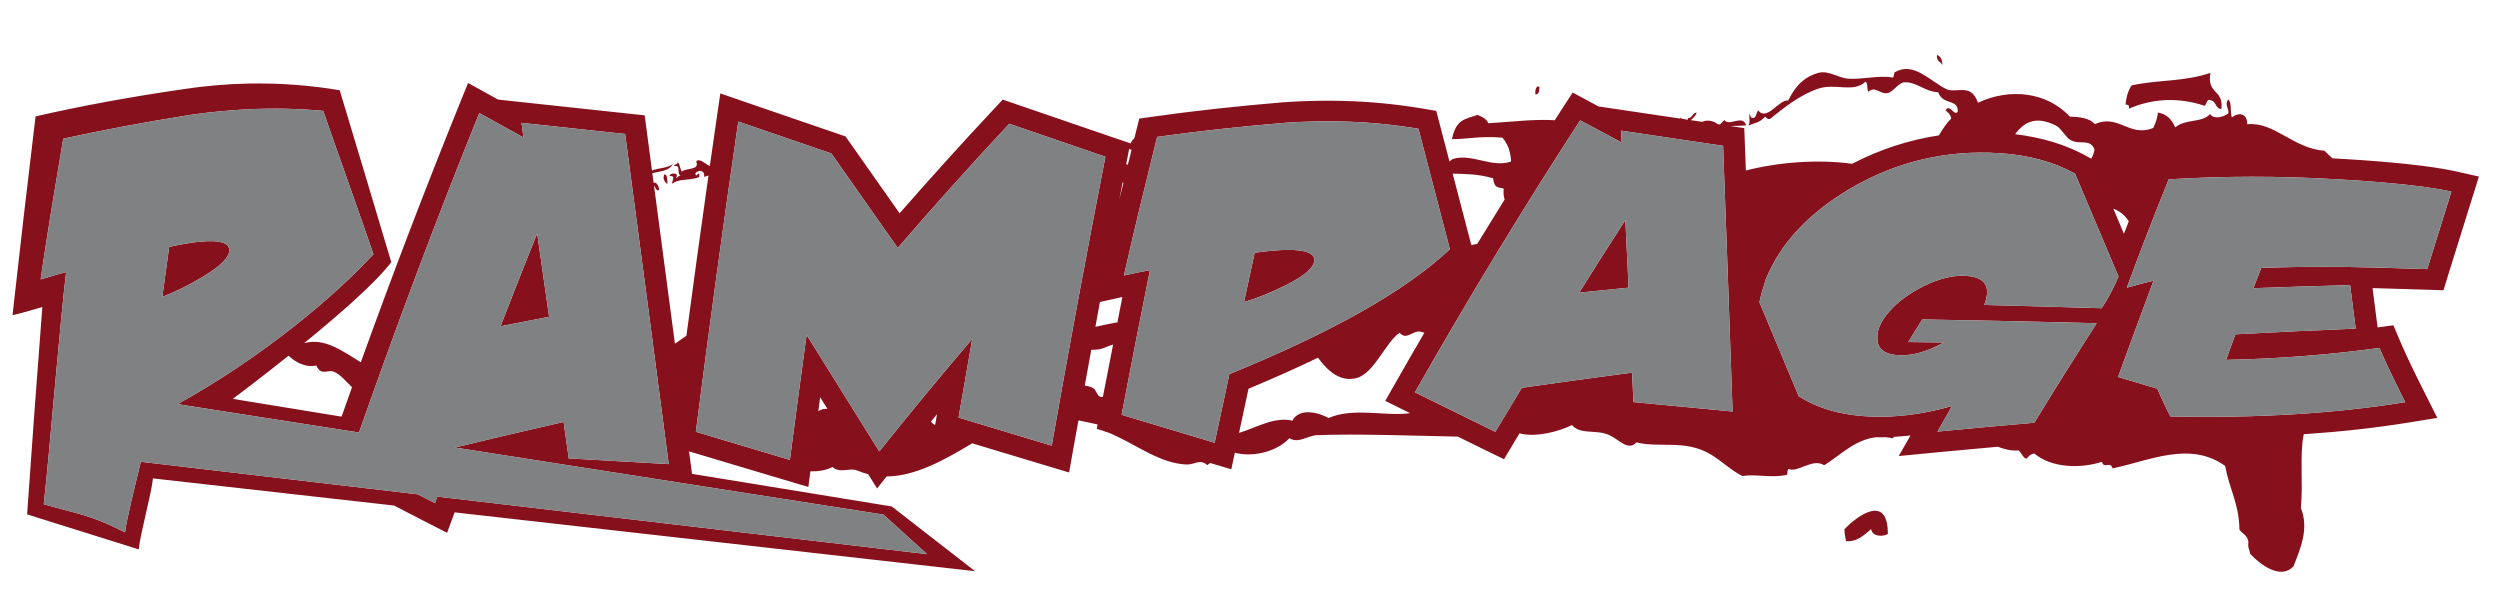 <?xml version="1.0" encoding="utf-8"?>
<!-- Generator: Adobe Illustrator 17.0.0, SVG Export Plug-In . SVG Version: 6.00 Build 0)  -->
<!DOCTYPE svg PUBLIC "-//W3C//DTD SVG 1.1//EN" "http://www.w3.org/Graphics/SVG/1.1/DTD/svg11.dtd">
<svg version="1.1" id="Layer_1" xmlns="http://www.w3.org/2000/svg" xmlns:xlink="http://www.w3.org/1999/xlink" x="0px" y="0px"
	 width="200px" height="47.333px" viewBox="0 0 200 47.333" style="enable-background:new 0 0 200 47.333;" xml:space="preserve">
<path id="color2" style="fill:#86111D;" d="M170.043,8.366c0.064-0.7,0.246-1.175,0.49-1.536c2.188-0.469,4.158-0.277,6.299-1
	c-0.291,1.777,1.059,1.261,0.883,2.881c-0.465,0.034-0.438-0.621-0.832-0.682c-0.352-0.19-0.334,0.306-0.516,0.436
	c-2.109-0.712-4.211-0.576-6.053,0.231C170.381,8.368,170.195,8.391,170.043,8.366z M155.396,5.211
	c-0.016-0.456-0.16-0.726-0.439-0.813C154.906,4.945,155.27,4.913,155.396,5.211z M42.973,18.666
	c-0.988,2.458-1.965,4.936-2.929,7.434c1.293-0.255,2.588-0.506,3.885-0.756C43.612,23.118,43.293,20.894,42.973,18.666z
	 M123.15,6.924c-0.258-0.06-0.334,0.2-0.328,0.611C123.08,7.595,123.158,7.333,123.15,6.924z M147.551,42.346
	c0.01,0.366,0.076,0.653,0.135,0.948c0.875,0.064,1.43-0.473,2.004-0.967c0.109,0.63,0.932,0.614,1.336,0.399
	C151.049,39.478,148.604,41.223,147.551,42.346z M18.339,19.956c-0.05-0.537-0.785-0.75-2.202-0.633
	c-0.693,0.058-1.562,0.199-2.602,0.427c-0.185,1.329-0.368,2.662-0.549,3.998c1.048-0.4,2.13-0.936,3.245-1.604
	C17.69,21.261,18.397,20.538,18.339,19.956z M53.391,14.715c-0.001-0.389-0.012-0.76-0.229-0.775
	C52.97,14.259,53.186,14.604,53.391,14.715z M126.336,23.413c1.318-0.138,2.635-0.273,3.951-0.401
	c-0.086-1.8-0.174-3.601-0.26-5.404C128.787,19.521,127.559,21.456,126.336,23.413z M198.314,14.123l-0.525,1.673
	c-0.646,2.055-1.293,4.119-1.932,6.192l-0.379,1.234l-1.361-0.046c-1.865-0.063-3.275-0.104-4.314-0.129l0.406,3.146l1.262-0.172
	l0.51,1.205c0.439,1.039,1.117,2.467,2.014,4.238l0.99,1.967l-2.273,0.369c-2.643,0.429-5.455,0.739-8.41,0.938
	c-0.346,1.571-0.039,3.862-0.232,5.899c0.66,1.676-0.018,3.182-0.59,4.669c-1.031,1.096-2.652-0.12-3.469-1.005
	c-0.035-0.33-0.213-0.461-0.135-0.949c-0.076-0.558-0.496-0.637-0.721-0.987c-0.033-2.101-0.785-3.151-1.143-5.09
	c-2.82-2.03-6.072-0.41-9.006,0.194c-0.182-0.624-0.689,0.085-0.846-0.525c-1.758,0.565-4.057,0.489-5.418-0.67
	c-0.254,0.052-0.461,0.19-0.615,0.43c-0.313-0.082-0.396-0.485-0.639-0.669c-0.66,0.048-1.168-0.117-1.666-0.296
	c-1.549,0.143-3.098,0.277-4.645,0.427l-3.279,0.318l0.939-1.646c-0.445,0.051-0.885,0.085-1.324,0.109
	c-0.029,0.04-0.065,0.075-0.094,0.117c-0.215-0.048-0.42-0.074-0.621-0.09c-0.07,0.001-0.143,0.007-0.213,0.008l-0.314,0.001
	c-0.055,0-0.109-0.005-0.164-0.005c-1.709,0.172-2.9,1.462-4.174,2.243c-0.91-0.611-2.131,0.627-2.832,0.297
	c-0.117,0.019-0.102,0.28-0.127,0.463c-1.256,0.282-2.373-0.07-3.594,0.095c-0.869-0.433-1.689-1.229-2.518-1.722
	c-2.045-1.221-4.086-0.497-5.947-0.966c-0.67,0.736-1.375-0.233-2.197-0.593c-1.047-0.462-2.283,0.01-2.957-0.793
	c-1.088,0.537-2.928,1.011-4.201,0.663c-0.137,0.229-0.273,0.454-0.41,0.683l-0.828,1.388l-1.498-0.728
	c-0.729-0.354-1.467-0.723-2.197-1.081c-3.758-0.071-7.908-0.237-11.256-0.115c-0.775,0.03-1.471,0.699-2.217,0.244
	c-1.084,1.153-3.063,1.528-4.368,1.159l-0.28,1.326l-1.688-0.501c-0.081,0.055-0.166,0.104-0.243,0.169
	c-0.53-0.532-1.068-0.027-1.625-0.049c-2.28-0.07-4.293-1.805-6.447-2.618c-0.066,0.022-0.103-0.002-0.129-0.041l-0.635-0.194
	l0.067-0.353c-0.5-0.112-1.012-0.223-1.53-0.323c-0.137,0.766-0.28,1.524-0.415,2.29l-0.331,1.876l-1.92-0.574
	c-1.938-0.579-3.886-1.168-5.834-1.759c-2.244,1.35-4.55,2.633-6.844,2.65l-0.766,0.961l-0.715-1.146
	c-0.284-0.07-0.567-0.158-0.851-0.28c-0.652-0.28-1.359,0.269-1.995-0.288c-0.56,0.278-1.161,0.359-1.775,0.348l-0.162,1.246
	l-2.002-0.593c-2.501-0.74-5.012-1.49-7.531-2.25l-0.011-0.004c0.02,0.158,0.139,1.062,0.236,1.8l15.983,2.609l6.661,5.177
	c0,0-22.784-2.577-41.635-4.705l-0.601,1.635L33.959,41.7c-0.808-0.414-1.625-0.839-2.434-1.257
	c-9.523-1.075-17.281-1.947-19.29-2.17c-0.091,1.115-1.047,4.559-1.137,5.677c-2.965-0.925-5.943-1.858-8.931-2.801
	c0.388-5.563,0.794-11.089,1.22-16.588C2.421,24.855,1.626,25.074,1,25.214c0.231-1.991,0.532-4.655,0.906-7.976
	c0.308-2.651,0.62-5.293,0.939-7.926c3.564-0.821,7.491-1.548,11.775-2.171c1.748-0.269,3.492-0.42,5.227-0.456
	c2.495-0.051,4.939,0.131,7.329,0.534c1.391,4.608,2.766,9.194,4.126,13.756c-1.258,1.656-4.217,4.231-6.961,6.468
	c0.002,0.002,0.004,0.005,0.005,0.006c1.636-0.45,3.063,0.648,4.52,1.532c2.515-6.973,5.142-13.85,7.843-20.524l0.737-1.82
	c0,0,2.194,1.216,2.4,1.329l11.727,1.262l0.171,1.285c0.14,1.045,0.276,2.084,0.415,3.129c0.538-0.22,1.161-0.168,1.663-0.507
	c-0.314,0.564-1.025,0.567-1.635,0.715c0.035,0.263,0.069,0.524,0.104,0.787c0.169-0.139,0.458,0.236,0.431,0.577
	c-0.247,0.073-0.277-0.235-0.403-0.376c0.561,4.226,1.121,8.447,1.675,12.66c0.31-0.211,0.617-0.426,0.921-0.643
	c0.571-4.289,1.16-8.569,1.763-12.811c-0.115,0.032-0.229,0.064-0.346,0.11c0.072-0.639-0.553-0.526-0.702-0.291
	c0.06,0.527,0.368-0.429,0.308,0.303c-0.805,0.32-1.617,0.083-2.151,0.537c-0.038-0.253,0.083-0.273,0.08-0.473
	c-0.023-0.183-0.185-0.127-0.302-0.148c0.021-0.308,0.853-0.261,0.499,0.142c0.177,0.014,0.201-0.197,0.388-0.169
	c-0.377-0.207,0.085-0.889-0.524-0.765c0.013-0.226,0.292-0.065,0.283-0.323c0.179,0.138,0.203,0.543,0.326,0.773
	c0.288-0.322,1.479-0.091,1.157-0.819c0.24-0.317,0.696,0.179,1.091,0.366c0.181-1.265,0.361-2.53,0.544-3.787l0.296-2.026
	l2.036,0.703c2.487,0.857,4.967,1.708,7.438,2.551l0.543,0.185l4.325,6.152c2.455-2.804,4.957-5.573,7.461-8.253l0.791-0.845
	l1.121,0.387c2.571,0.887,5.133,1.766,7.687,2.636l1.394,0.475c0,0-0.003,0.015-0.008,0.041c0.105-0.19,0.222-0.345,0.345-0.478
	c0.037-0.15,0.075-0.301,0.111-0.451l0.271-1.089l1.172-0.165c3.161-0.446,6.635-0.83,10.327-1.139
	c1.301-0.09,2.59-0.131,3.859-0.124c0.303,0.002,0.609,0.006,0.912,0.013c2.131,0.05,4.275,0.255,6.375,0.609l1.115,0.189
	l0.273,1.038c0.266,1.008,0.521,2.002,0.783,3.008c0.1-0.073,0.189-0.175,0.328-0.216c1.473-0.429,3.053,0.746,4.602,0.226
	c-0.041-0.911-0.322-1.481-0.693-1.914c-1.898-0.156-2.85,0.14-4.037,0.116c0.344-1.627,1.049-1.582,2.055-1.938
	c0.332,0.157,0.689,0.277,0.855,0.669c1.84-0.105,3.58-0.344,5.316-0.24c0.182-0.283,0.363-0.574,0.547-0.855l0.885-1.36
	c0,0,1.867,1.004,2.066,1.111c0,0,3.463,0.514,6.539,0.971c0.006-0.022,0.012-0.044,0.012-0.076c0.068,0.03,0.098,0.062,0.109,0.094
	c0.168,0.024,0.334,0.049,0.5,0.074c0-0.042-0.006-0.087-0.02-0.135c0.348,0.06,0.385-0.449,0.713-0.431
	c-0.098,0.31-0.295,0.433-0.471,0.6c0.316,0.046,0.625,0.093,0.918,0.136c0.367-0.21,1.023-0.047,1.209,0.181
	c0.066,0.01,0.139,0.02,0.203,0.029c0.127-0.104,0.232-0.252,0.365-0.348c0.42,0.54,1.438-0.497,1.74,0.42
	c-0.459,0.035-0.875,0.047-1.281,0.051l1.127,0.168c0,0,0.055,1.472,0.125,3.391c2.553-0.657,5.727-0.919,8.5-0.537
	c2.211-1.148,4.533-1.907,6.945-2.275c0.297-0.501,0.604-0.985,0.983-1.336c-0.047-0.361-0.264-0.486-0.447-0.657
	c0.326-0.626,0.723,0.588,0.975,0.063c-0.002-1.031-1.166-0.441-1.566-1.513c-1.135-0.082-1.705-0.835-2.691-0.802
	c-0.486,0.018-0.893,0.748-1.328,0.856c-0.615,0.154-1.018-0.613-1.561-0.1c-0.15-0.166-0.023-0.726-0.242-0.799
	c-1,0.914-2.371,0.091-3.764,0.549c-1.449,0.477-2.76,1.525-3.879,2.43c-0.209,0.053-0.252-0.123-0.383-0.182
	c-0.496,0.519-0.752,0.444-1.316,0.704c0.139-0.485,0.029-0.353,0.055-0.936c0.094,0.107,0.082,0.364,0.275,0.33
	c0.273,0.04,0.271-0.426,0.43-0.603c0.703,0.902,1.66-0.902,2.402-0.793c0.654-1.33,1.416-1.932,2.395-2.206
	c0.844-0.235,1.601,0.412,2.43,0.462c1.154,0.074,2.521-0.304,3.531-0.087c0.143-0.025,0.064-0.462,0.225-0.456
	c1.449-0.812,2.707,0.681,4.027,1.356c0.832,0.427,1.996-0.545,2.572,1.108c2.545-1.188,5.494-0.875,7.352,1.111
	c0.795,0.028,1.549,0.111,2.012,0.603c1.871-0.851,2.744,1.085,4.658,0.305c0.156-0.352,0.324-0.678,0.373-1.231
	c0.674,0.099,1.111,0.528,1.383,1.189c0.875-0.727,2.096-0.328,2.799-1.072c0.24,0.445,1.084,0.258,1.463-0.061
	c0.02-0.442-0.32-0.687-0.025-1.101c0.311,0.185,0.143,1.032,0.297,1.432c0.443-0.376,1.234-0.428,1.23,0.55
	c2.158-0.23,3.672,1.938,6.18,2.117c0.205,0.21,0.422,0.407,0.633,0.61c0.094,0.005,0.186,0.007,0.279,0.012
	c1.334,0.073,2.564,0.157,3.686,0.251c2.584,0.218,4.588,0.483,5.961,0.788L198.314,14.123z M23.086,28.455
	c-2.455,1.961-4.462,3.455-4.462,3.455l8.703,1.421c0.277-0.787,0.553-1.573,0.834-2.358c-0.456-0.418-0.953-1.05-1.454-1.235
	c-0.529-0.193-1.01,0.367-1.401-0.495C24.6,29.414,23.724,29.084,23.086,28.455z M36.443,35.811
	c0.003-0.009,0.006-0.017,0.009-0.024c2.872-0.696,5.75-1.373,8.636-2.031c0.137,0.972,0.273,1.942,0.41,2.914
	c2.671,0.152,5.336,0.307,8,0.458c-1.148-8.778-2.31-17.581-3.487-26.408c-2.76-0.3-5.524-0.598-8.291-0.893
	c0.052,0.39,0.105,0.781,0.157,1.171c-1.175-0.648-2.353-1.298-3.534-1.953c-3.35,8.28-6.555,16.805-9.623,25.557l-14.51-2.271
	c6.826-3.78,12.586-8.647,15.666-11.997c-1.069-3.121-2.93-8.306-4.021-11.464c-2.025-0.186-4.072-0.229-6.136-0.121
	c-1.508,0.079-3.027,0.229-4.553,0.45c-3.688,0.593-7.057,1.228-10.108,1.897c-0.317,1.868-0.63,3.743-0.938,5.627
	c-0.38,2.343-0.668,4.225-0.871,5.629c0.914-0.275,1.595-0.469,2.041-0.582C4.811,25.646,3.945,36.406,3.5,40.333
	c2.833,0.834,3.5,0.75,6.5,2.25c0.15-1.12,0.75-3.511,1.261-5.641l22.171,2.604c0.452,0.232,0.91,0.471,1.361,0.702
	c0.064-0.174,0.129-0.346,0.193-0.52l39.181,4.604l-3.5-3.166L36.443,35.811z M43.64,35.991c-0.005,0-0.011,0.001-0.016,0.001
	l0.017,0.003L43.64,35.991z M116.213,13.892c0.492,1.886,0.99,3.78,1.477,5.654l0.016,0.063c0.158-0.03,0.318-0.062,0.477-0.104
	c0.727-1.193,1.457-2.372,2.189-3.55c-0.078-0.215-0.109-0.496-0.08-0.865c-0.428-0.133-0.75,0.011-0.844-0.826
	C118.205,13.899,117.18,13.923,116.213,13.892z M90.096,13.13c0.045,0.018,0.089,0.034,0.134,0.05
	c0.097-0.396,0.195-0.794,0.292-1.188c-0.064-0.024-0.127-0.048-0.189-0.076C90.272,12.221,90.189,12.652,90.096,13.13z
	 M89.541,15.98c0.111-0.454,0.223-0.902,0.333-1.355c-0.021-0.008-0.044-0.013-0.066-0.02C89.699,15.169,89.6,15.676,89.541,15.98z
	 M66.197,32.714l-0.584-0.935c-0.049,0.37-0.098,0.743-0.148,1.116C65.698,32.729,65.944,32.686,66.197,32.714z M74.961,33.133
	c-0.164,0.198-0.324,0.402-0.487,0.601c0.084,0.091,0.171,0.177,0.27,0.243c0.025-0.004,0.049-0.012,0.074-0.015
	C74.885,33.575,74.961,33.135,74.961,33.133z M88.434,12.54c-2.558-0.872-5.12-1.751-7.693-2.64
	c-3.015,3.227-5.989,6.539-8.922,9.934c-1.754-2.493-3.525-5.012-5.312-7.557c-2.474-0.843-4.955-1.694-7.446-2.553
	c-1.191,8.17-2.322,16.441-3.393,24.818c2.516,0.76,5.024,1.51,7.523,2.249c0.437-3.352,0.883-6.684,1.338-10.003
	c1.961,3.145,3.899,6.254,5.815,9.326c2.446-3.063,4.925-6.064,7.436-9.003c-0.37,2.091-0.734,4.189-1.096,6.293
	c2.493,0.76,4.977,1.508,7.454,2.249C85.515,27.844,86.947,20.14,88.434,12.54z M89.048,27.563c-0.394,0.101-0.796,0.35-1.214,0.396
	c-0.208,0.023-0.379,0.028-0.535,0.027c-0.174,0.952-0.345,1.907-0.518,2.862c0.245,0.04,0.493,0.081,0.718,0.234
	c0.17,0.117,0.283,0.551,0.471,0.635c0.08,0.035,0.169,0.041,0.261,0.037C88.501,30.351,88.775,28.959,89.048,27.563z M89.393,25.79
	c0.133-0.673,0.262-1.356,0.396-2.028l-1.796,0.399c-0.123,0.658-0.238,1.326-0.36,1.985C88.224,26.022,88.808,25.881,89.393,25.79z
	 M115.992,19.938c-0.83-3.193-1.666-6.404-2.516-9.635c-2.006-0.338-4.043-0.536-6.109-0.584c-1.51-0.036-3.035-0.001-4.574,0.105
	c-3.722,0.313-7.129,0.691-10.223,1.128c-0.458,1.838-0.911,3.685-1.36,5.539c-0.556,2.308-0.985,4.162-1.294,5.547
	c0.933-0.206,1.627-0.348,2.079-0.425c-0.769,3.829-1.525,7.686-2.266,11.57c2.489,0.754,4.971,1.499,7.444,2.236
	c0.389-1.837,0.781-3.666,1.177-5.488C106.406,26.637,112.314,23.377,115.992,19.938z M112.807,33.052
	c-0.143-0.071-0.283-0.139-0.426-0.209l-1.561-0.773l0.834-1.466c0.758-1.333,1.523-2.658,2.295-3.979
	c-0.111-0.041-0.219-0.075-0.326-0.093c-0.625-0.109-1.092,0.735-1.654,0.089c-1.113,0.744-2.031,3.25-3.438,3.62
	c-1.285,0.346-2.291-0.532-3.092-1.624c-1.711,0.823-3.561,1.648-5.558,2.481c-0.253,1.172-0.504,2.349-0.755,3.527
	c0.004,0.001,0.008,0.001,0.012,0.002c1.335-0.394,2.801-1.319,4.254-0.972c0.588-1.106,2.189-0.607,2.896-0.214
	c1.963-0.856,4.451-0.142,6.377-0.37C112.711,33.066,112.76,33.058,112.807,33.052z M138.607,32.92
	c-0.242-7.061-0.496-14.145-0.758-21.255c-2.717-0.406-5.436-0.81-8.156-1.213c0.012,0.317,0.023,0.633,0.037,0.949
	c-1.104-0.587-2.205-1.18-3.313-1.774c-4.531,6.966-8.941,14.22-13.223,21.758c2.152,1.066,4.297,2.119,6.432,3.16
	c0.703-1.181,1.41-2.354,2.121-3.521c2.936-0.423,5.875-0.828,8.82-1.213c0.035,0.786,0.068,1.572,0.107,2.356
	C133.322,32.418,135.965,32.669,138.607,32.92z M169.066,16.692l0.848,2.009c0.121-0.316,0.252-0.65,0.387-0.997
	C169.979,17.188,169.549,16.881,169.066,16.692z M161.209,10.735c2.123,0.259,4.037,0.826,5.676,1.732l0.416,0.23
	c0.115-0.194,0.205-0.429,0.262-0.73c-0.332-0.912-1.156-0.355-1.902-0.752c-0.402-0.214-0.785-0.98-1.193-1.176
	C162.967,9.317,162.035,9.627,161.209,10.735z M169.479,22.121c-1.146-2.712-2.305-5.456-3.477-8.23
	c-1.699-0.939-3.734-1.495-6.096-1.64c-4.182-0.257-8.156,0.651-11.881,2.833c-3.381,1.994-5.627,4.441-6.764,7.273
	c-0.262,0.81-0.432,1.418-0.504,1.825c1.059,2.526,2.102,5.028,3.137,7.51c1.762,1.135,3.982,1.67,6.674,1.644
	c1.826-0.017,3.693-0.309,5.602-0.86c-0.389,0.681-0.777,1.364-1.17,2.051c2.578-0.249,5.162-0.485,7.744-0.708
	c1.65-2.695,3.313-5.351,4.992-7.962c-4.654-0.126-9.303-0.226-13.957-0.302c-0.373,0.6-0.746,1.203-1.119,1.808
	c0.949,0.012,1.9,0.022,2.85,0.033c-1.24,0.688-2.367,1.034-3.391,1.027c-1.293-0.01-1.938-0.464-1.932-1.378
	c-0.035-0.733,0.373-1.541,1.227-2.416c0.631-0.641,1.443-1.215,2.436-1.721c1.207-0.597,2.301-0.877,3.273-0.847
	c1.273,0.038,1.887,0.501,1.844,1.389c-0.018,0.288-0.092,0.605-0.23,0.948c3.131,0.076,6.264,0.163,9.391,0.259
	C168.635,23.905,169.082,23.06,169.479,22.121z M196.113,15.327c-1.268-0.283-3.174-0.537-5.713-0.75
	c-1.107-0.093-2.318-0.175-3.637-0.247c-4.451-0.254-8.881-0.257-13.268,0.019c-1.531,3.808-2.643,6.717-3.348,8.667
	c0.93-0.264,1.641-0.448,2.135-0.558c-0.953,2.547-1.896,5.114-2.836,7.701c1.047,0.313,2.092,0.625,3.137,0.934
	c0.436,1.005,0.791,1.743,1.053,2.223c7.057,0.148,13.305-0.253,18.779-1.142c-0.928-1.836-1.615-3.291-2.059-4.338
	c-3.955,0.54-8.041,0.865-12.268,0.956c0.248-0.683,0.496-1.367,0.744-2.047c3.207-0.172,6.414-0.324,9.625-0.456
	c-0.146-1.157-0.297-2.316-0.447-3.48c-2.58,0.071-5.162,0.152-7.742,0.246c0.213-0.539,0.426-1.08,0.635-1.618
	c1.93-0.08,4.146-0.11,6.648-0.085c1.098,0.013,3.305,0.064,6.627,0.175C194.818,19.451,195.467,17.384,196.113,15.327z
	 M102.998,19.992c-0.695,0.005-1.572,0.081-2.626,0.229c-0.285,1.311-0.568,2.625-0.85,3.945c1.076-0.319,2.195-0.771,3.357-1.354
	c1.521-0.769,2.281-1.437,2.268-2.022C105.137,20.25,104.42,19.983,102.998,19.992z"/>
<path id="color1" style="fill:#808183;" d="M169.479,22.121c-0.396,0.939-0.844,1.784-1.352,2.537
	c-3.127-0.096-6.26-0.183-9.391-0.259c0.139-0.343,0.213-0.66,0.23-0.948c0.043-0.888-0.57-1.352-1.844-1.389
	c-0.973-0.03-2.066,0.25-3.273,0.847c-0.992,0.506-1.805,1.08-2.436,1.721c-0.854,0.875-1.262,1.683-1.227,2.416
	c-0.006,0.914,0.639,1.368,1.932,1.378c1.023,0.007,2.15-0.339,3.391-1.027c-0.949-0.011-1.9-0.021-2.85-0.033
	c0.373-0.604,0.746-1.208,1.119-1.808c4.654,0.076,9.303,0.176,13.957,0.302c-1.68,2.611-3.342,5.267-4.992,7.962
	c-2.582,0.223-5.166,0.459-7.744,0.708c0.393-0.687,0.781-1.37,1.17-2.051c-1.908,0.551-3.775,0.843-5.602,0.86
	c-2.691,0.025-4.912-0.51-6.674-1.644c-1.035-2.481-2.078-4.983-3.137-7.51c0.072-0.407,0.242-1.016,0.504-1.825
	c1.137-2.832,3.383-5.279,6.764-7.273c3.725-2.182,7.699-3.09,11.881-2.833c2.361,0.146,4.396,0.701,6.096,1.64
	C167.174,16.666,168.332,19.409,169.479,22.121z M186.764,14.33c-4.451-0.254-8.881-0.257-13.268,0.019
	c-1.531,3.808-2.643,6.717-3.348,8.667c0.93-0.264,1.641-0.448,2.135-0.558c-0.953,2.547-1.896,5.114-2.836,7.701
	c1.047,0.313,2.092,0.625,3.137,0.934c0.436,1.005,0.791,1.743,1.053,2.223c7.057,0.148,13.305-0.253,18.779-1.142
	c-0.928-1.836-1.615-3.291-2.059-4.338c-3.955,0.54-8.041,0.865-12.268,0.956c0.248-0.683,0.496-1.367,0.744-2.047
	c3.207-0.172,6.414-0.324,9.625-0.456c-0.146-1.157-0.297-2.316-0.447-3.48c-2.58,0.071-5.162,0.152-7.742,0.246
	c0.213-0.539,0.426-1.08,0.635-1.618c1.93-0.08,4.146-0.11,6.648-0.085c1.098,0.013,3.305,0.064,6.627,0.175
	c0.639-2.077,1.287-4.143,1.934-6.201c-1.268-0.283-3.174-0.537-5.713-0.75C189.293,14.484,188.082,14.401,186.764,14.33z
	 M115.992,19.938c-3.678,3.439-9.586,6.699-17.641,9.993c-0.396,1.822-0.788,3.651-1.177,5.488
	c-2.473-0.737-4.955-1.482-7.444-2.236c0.74-3.884,1.497-7.741,2.266-11.57c-0.453,0.078-1.146,0.22-2.079,0.425
	c0.309-1.385,0.738-3.239,1.294-5.547c0.449-1.854,0.902-3.701,1.36-5.539c3.093-0.437,6.5-0.814,10.223-1.128
	c1.539-0.106,3.064-0.141,4.574-0.105c2.066,0.048,4.104,0.246,6.109,0.584C114.326,13.535,115.162,16.746,115.992,19.938z
	 M105.146,20.79c-0.01-0.539-0.727-0.807-2.148-0.797c-0.695,0.005-1.572,0.081-2.626,0.229c-0.285,1.311-0.568,2.625-0.85,3.945
	c1.076-0.319,2.195-0.771,3.357-1.354C104.4,22.043,105.16,21.375,105.146,20.79z M36.443,35.811l34.224,5.356l3.5,3.166
	L34.986,39.73c-0.064,0.174-0.129,0.346-0.193,0.52c-0.451-0.231-0.909-0.47-1.361-0.702l-22.171-2.604
	c-0.511,2.13-1.11,4.521-1.261,5.641c-3-1.5-3.667-1.416-6.5-2.25c0.445-3.928,1.311-14.688,1.789-18.564
	c-0.446,0.112-1.127,0.307-2.041,0.582c0.203-1.404,0.491-3.286,0.871-5.629c0.308-1.883,0.62-3.759,0.938-5.627
	c3.051-0.669,6.42-1.303,10.108-1.897c1.526-0.222,3.045-0.372,4.553-0.45c2.064-0.108,4.11-0.065,6.136,0.121
	c1.091,3.158,2.953,8.343,4.021,11.464c-3.08,3.351-8.84,8.217-15.666,11.997l14.51,2.271c3.068-8.752,6.273-17.277,9.623-25.557
	c1.181,0.654,2.359,1.305,3.534,1.953c-0.052-0.391-0.105-0.782-0.157-1.171c2.767,0.295,5.531,0.593,8.291,0.893
	c1.178,8.827,2.339,17.629,3.487,26.408c-2.664-0.151-5.329-0.306-8-0.458c-0.137-0.972-0.272-1.942-0.41-2.914
	c-2.886,0.658-5.765,1.335-8.636,2.031C36.449,35.794,36.446,35.802,36.443,35.811z M40.044,26.099
	c1.293-0.255,2.588-0.506,3.885-0.756c-0.318-2.226-0.637-4.45-0.957-6.678C41.985,21.123,41.008,23.601,40.044,26.099z
	 M12.986,23.748c1.048-0.4,2.13-0.936,3.245-1.604c1.459-0.883,2.166-1.606,2.108-2.188c-0.05-0.537-0.785-0.75-2.202-0.633
	c-0.693,0.058-1.562,0.199-2.602,0.427C13.351,21.079,13.167,22.412,12.986,23.748z M137.85,11.665
	c0.262,7.11,0.516,14.194,0.758,21.255c-2.643-0.251-5.285-0.502-7.932-0.754c-0.039-0.784-0.072-1.57-0.107-2.356
	c-2.945,0.385-5.885,0.79-8.82,1.213c-0.711,1.167-1.418,2.341-2.121,3.521c-2.135-1.041-4.279-2.094-6.432-3.16
	c4.281-7.538,8.691-14.792,13.223-21.758c1.107,0.595,2.209,1.187,3.313,1.774c-0.014-0.316-0.025-0.632-0.037-0.949
	C132.414,10.855,135.133,11.259,137.85,11.665z M130.287,23.011c-0.086-1.8-0.174-3.601-0.26-5.404
	c-1.24,1.914-2.469,3.848-3.691,5.805C127.654,23.275,128.971,23.139,130.287,23.011z M80.74,9.9
	c-3.015,3.227-5.989,6.539-8.922,9.934c-1.754-2.493-3.525-5.012-5.312-7.557c-2.474-0.843-4.955-1.694-7.446-2.553
	c-1.191,8.17-2.322,16.441-3.393,24.818c2.516,0.76,5.024,1.51,7.523,2.249c0.437-3.352,0.883-6.684,1.338-10.003
	c1.961,3.145,3.899,6.254,5.815,9.326c2.446-3.063,4.925-6.064,7.436-9.003c-0.37,2.091-0.734,4.189-1.096,6.293
	c2.493,0.76,4.977,1.508,7.454,2.249c1.377-7.81,2.809-15.514,4.296-23.114C85.876,11.667,83.313,10.789,80.74,9.9z"/>
</svg>
